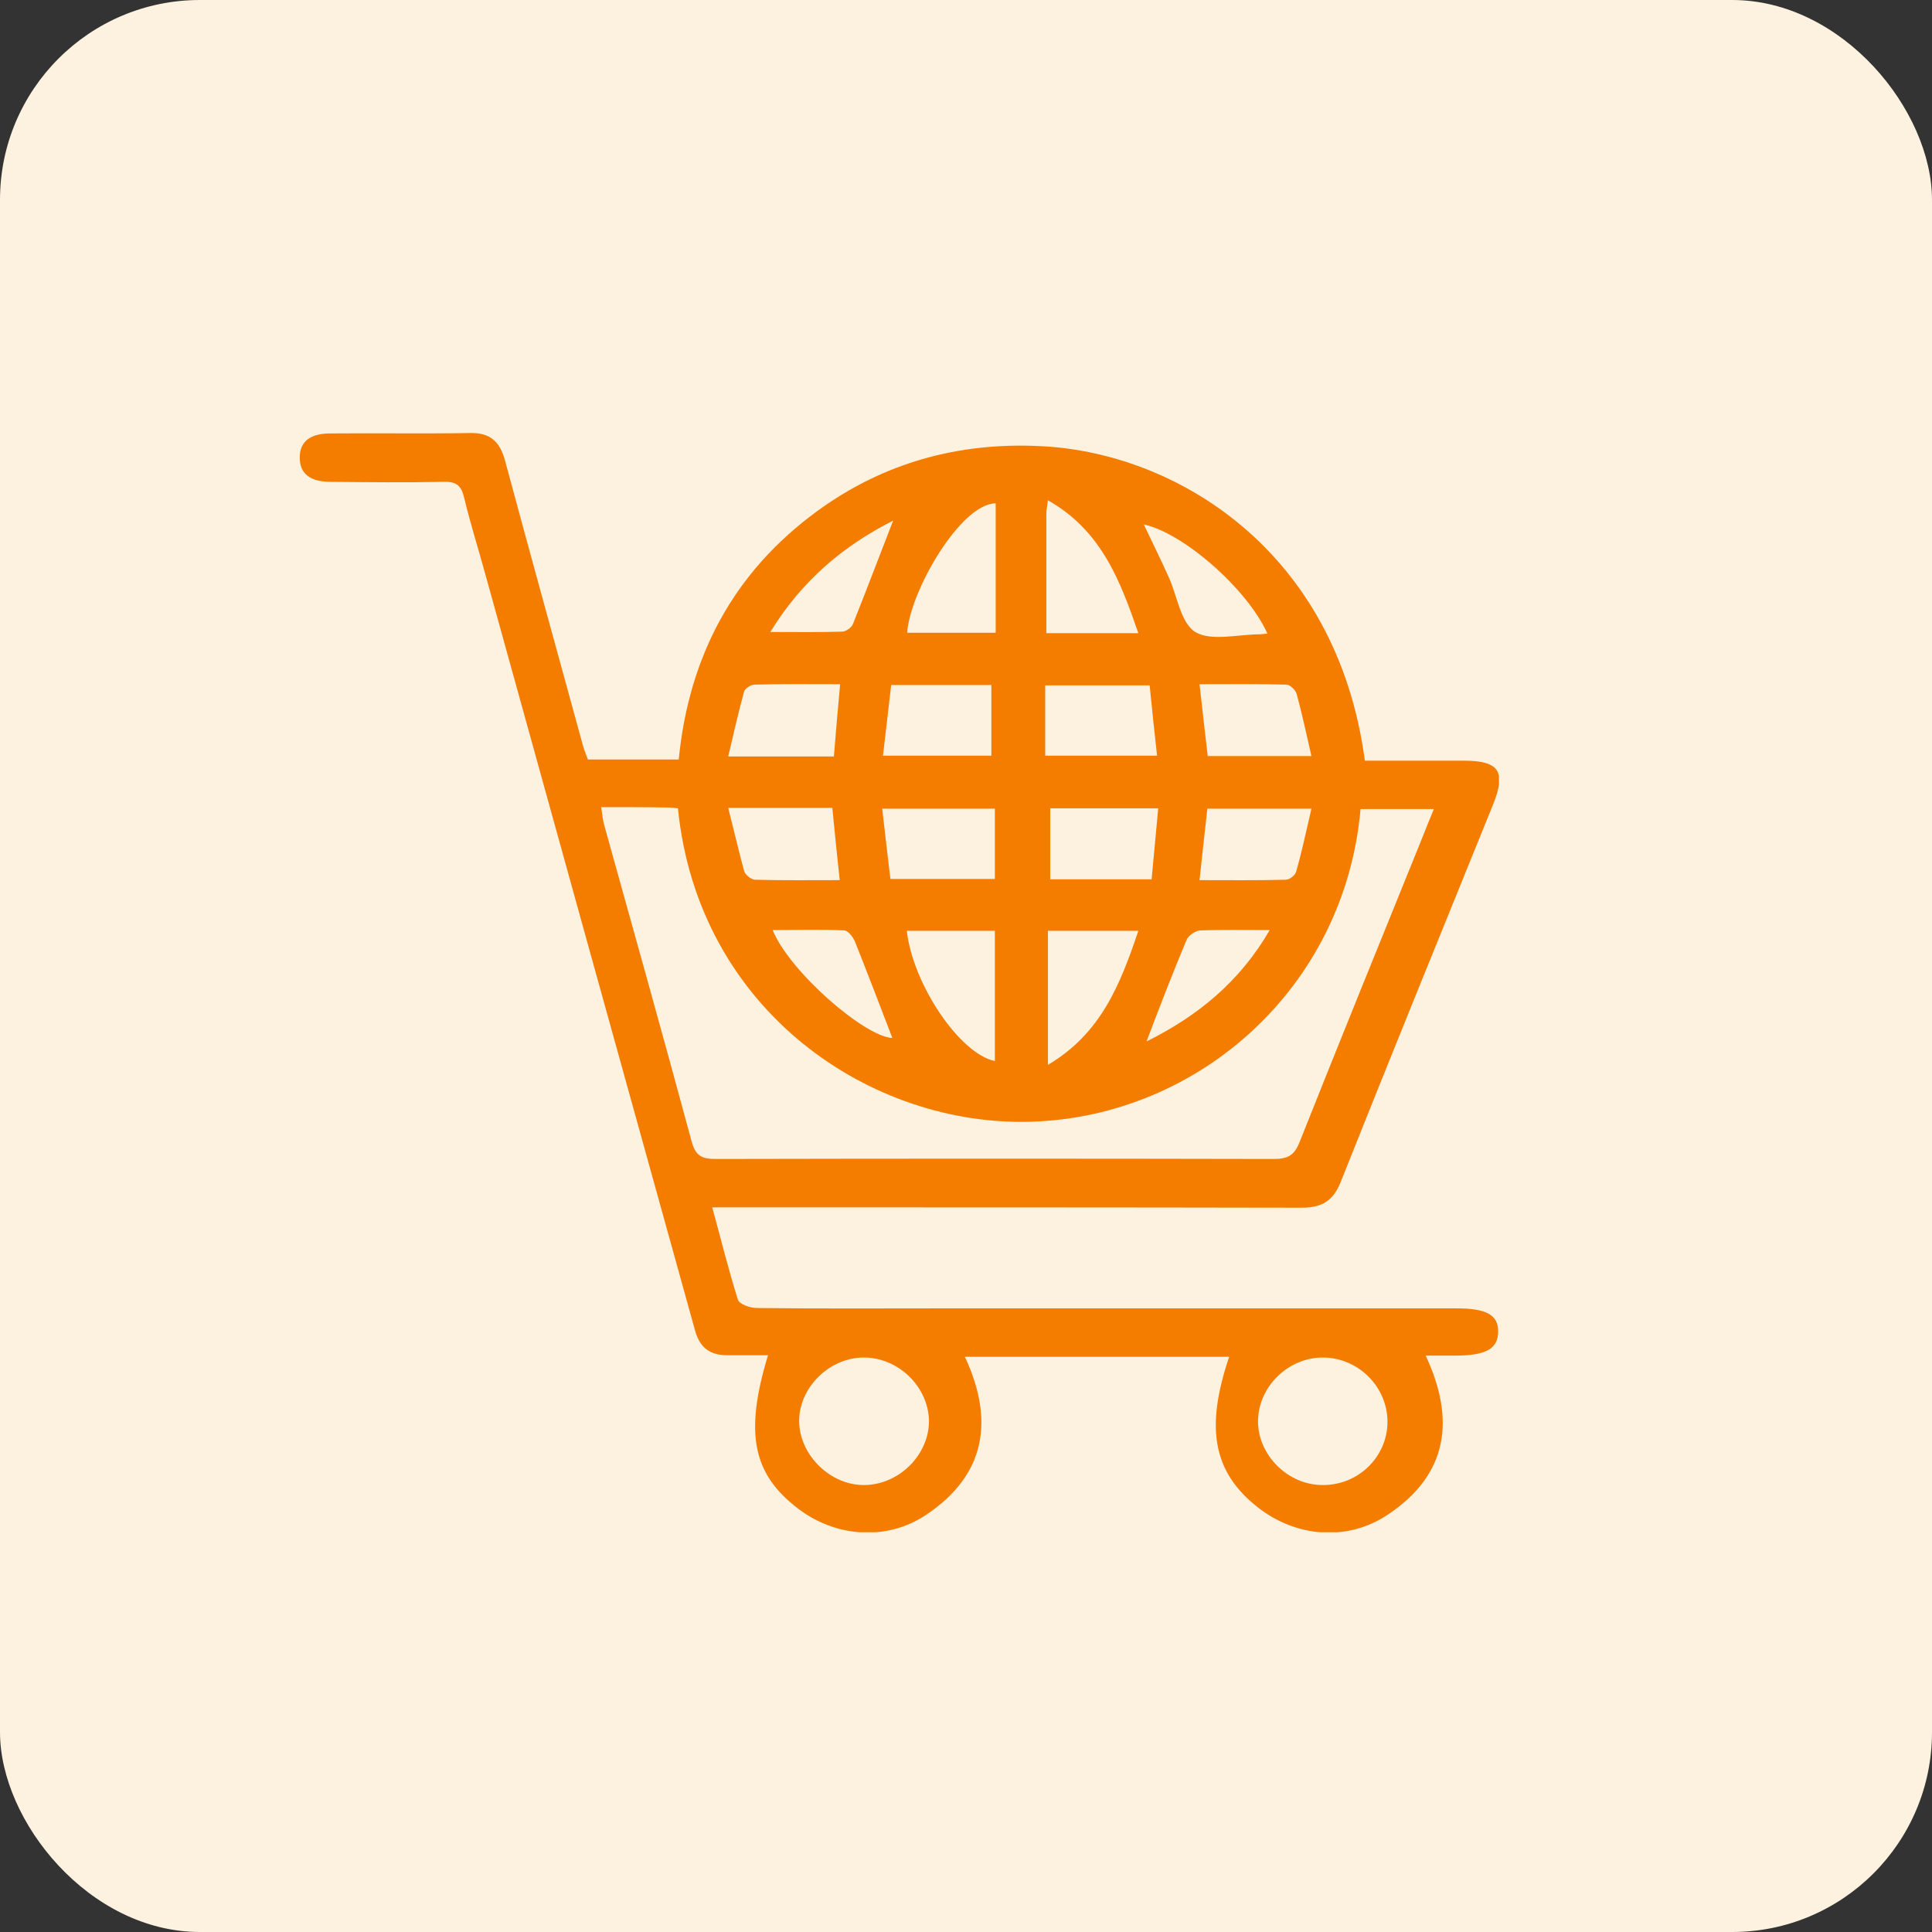 <svg width="58" height="58" viewBox="0 0 58 58" fill="none" xmlns="http://www.w3.org/2000/svg">
<rect x="0" y="0" width="58" height="58" fill="#333333" stroke="none"/>
<rect width="58" height="58" rx="6" fill="#FDF1DF"/>
<g clip-path="url(#clip0_4265_143)">
<path d="M17.649 22.801C18.55 22.801 19.439 22.801 20.376 22.801C20.68 19.711 22.014 17.174 24.554 15.329C26.52 13.9 28.755 13.277 31.201 13.392C35.274 13.565 40.131 16.506 40.974 22.836C41.957 22.836 42.94 22.836 43.935 22.836C45.011 22.836 45.222 23.159 44.824 24.15C43.291 27.932 41.758 31.691 40.248 35.485C40.014 36.073 39.663 36.257 39.066 36.257C33.425 36.246 27.796 36.246 22.155 36.246C21.921 36.246 21.698 36.246 21.382 36.246C21.651 37.226 21.874 38.137 22.155 39.025C22.201 39.151 22.517 39.267 22.716 39.267C24.566 39.29 26.426 39.278 28.276 39.278C33.425 39.278 38.575 39.278 43.724 39.278C44.625 39.278 44.976 39.474 44.976 39.97C44.976 40.489 44.614 40.696 43.689 40.696C43.42 40.696 43.151 40.696 42.8 40.696C43.701 42.622 43.467 44.271 41.664 45.47C40.447 46.289 38.891 46.15 37.744 45.239C36.421 44.19 36.175 42.876 36.901 40.731C34.268 40.731 31.646 40.731 28.966 40.731C29.855 42.633 29.598 44.282 27.796 45.481C26.625 46.266 25.092 46.15 23.969 45.297C22.599 44.259 22.342 43.037 23.056 40.685C22.634 40.685 22.225 40.685 21.827 40.685C21.312 40.685 21.008 40.454 20.867 39.947C18.761 32.371 16.666 24.808 14.571 17.244C14.36 16.471 14.114 15.698 13.927 14.914C13.845 14.569 13.681 14.453 13.318 14.465C12.183 14.488 11.06 14.476 9.924 14.465C9.304 14.465 9 14.211 9 13.75C8.988 13.277 9.292 13.012 9.913 13.012C11.317 13 12.722 13.023 14.126 13C14.723 12.989 15.004 13.265 15.156 13.807C15.928 16.678 16.724 19.538 17.508 22.409C17.543 22.536 17.602 22.663 17.649 22.801ZM18.047 24.231C18.082 24.439 18.093 24.611 18.14 24.773C19.018 27.932 19.907 31.091 20.762 34.262C20.879 34.689 21.055 34.793 21.476 34.793C27.07 34.781 32.664 34.781 38.259 34.793C38.68 34.793 38.867 34.666 39.019 34.274C40.225 31.241 41.454 28.221 42.682 25.188C42.8 24.888 42.917 24.6 43.045 24.289C42.261 24.289 41.547 24.289 40.845 24.289C40.365 29.673 35.965 33.513 30.979 33.674C26.157 33.836 20.961 30.354 20.352 24.265C20.247 24.254 20.13 24.242 20.024 24.242C19.381 24.231 18.737 24.231 18.047 24.231ZM25.911 40.754C24.87 40.766 23.969 41.688 23.992 42.691C24.015 43.706 24.952 44.605 25.97 44.582C27.012 44.559 27.901 43.66 27.889 42.633C27.854 41.607 26.953 40.742 25.911 40.754ZM41.653 42.68C41.653 41.642 40.787 40.766 39.733 40.754C38.692 40.742 37.791 41.607 37.767 42.633C37.744 43.671 38.668 44.594 39.722 44.582C40.787 44.582 41.653 43.729 41.653 42.68ZM27.222 27.944C27.41 29.57 28.826 31.645 29.867 31.852C29.867 30.561 29.867 29.27 29.867 27.944C28.954 27.944 28.088 27.944 27.222 27.944ZM29.891 15.11C28.837 15.122 27.316 17.751 27.234 18.996C28.112 18.996 29.001 18.996 29.891 18.996C29.891 17.67 29.891 16.39 29.891 15.11ZM34.514 20.576C33.402 20.576 32.395 20.576 31.377 20.576C31.377 21.302 31.377 21.994 31.377 22.686C32.501 22.686 33.577 22.686 34.736 22.686C34.654 21.959 34.584 21.279 34.514 20.576ZM29.867 26.387C29.867 25.661 29.867 24.969 29.867 24.277C28.732 24.277 27.643 24.277 26.485 24.277C26.567 25.015 26.649 25.695 26.731 26.387C27.807 26.387 28.826 26.387 29.867 26.387ZM31.459 27.944C31.459 29.293 31.459 30.584 31.459 31.968C33.062 31.022 33.636 29.535 34.174 27.944C33.214 27.944 32.348 27.944 31.459 27.944ZM31.412 19.008C32.372 19.008 33.238 19.008 34.174 19.008C33.624 17.416 33.062 15.929 31.459 15.018C31.436 15.214 31.412 15.318 31.412 15.422C31.412 16.609 31.412 17.785 31.412 19.008ZM34.572 26.399C34.642 25.661 34.701 24.992 34.771 24.265C33.647 24.265 32.582 24.265 31.529 24.265C31.529 25.003 31.529 25.695 31.529 26.399C32.547 26.399 33.519 26.399 34.572 26.399ZM26.754 20.564C26.672 21.279 26.59 21.971 26.508 22.686C27.655 22.686 28.709 22.686 29.762 22.686C29.762 21.948 29.762 21.256 29.762 20.564C28.732 20.564 27.772 20.564 26.754 20.564ZM25.034 22.709C25.092 21.994 25.151 21.302 25.221 20.541C24.343 20.541 23.489 20.53 22.646 20.553C22.541 20.553 22.377 20.668 22.342 20.749C22.166 21.383 22.026 22.017 21.862 22.709C22.997 22.709 23.98 22.709 25.034 22.709ZM39.37 22.697C39.218 22.04 39.09 21.429 38.926 20.829C38.891 20.714 38.727 20.553 38.621 20.553C37.755 20.53 36.889 20.541 36.011 20.541C36.093 21.302 36.175 21.983 36.257 22.697C37.264 22.697 38.27 22.697 39.37 22.697ZM36.011 26.422C36.889 26.422 37.744 26.433 38.598 26.41C38.715 26.41 38.891 26.272 38.914 26.157C39.09 25.545 39.218 24.923 39.37 24.277C38.247 24.277 37.24 24.277 36.246 24.277C36.164 24.992 36.093 25.672 36.011 26.422ZM21.862 24.254C22.038 24.946 22.178 25.557 22.342 26.157C22.377 26.26 22.541 26.399 22.658 26.41C23.5 26.433 24.355 26.422 25.209 26.422C25.127 25.661 25.057 24.969 24.987 24.254C23.957 24.254 22.974 24.254 21.862 24.254ZM38.048 19.019C37.439 17.67 35.52 15.998 34.338 15.745C34.584 16.263 34.841 16.782 35.075 17.301C35.344 17.878 35.438 18.696 35.883 18.973C36.363 19.261 37.17 19.042 37.826 19.042C37.884 19.042 37.943 19.031 38.048 19.019ZM23.196 27.921C23.699 29.166 25.958 31.126 26.789 31.161C26.426 30.215 26.052 29.235 25.666 28.267C25.607 28.128 25.467 27.944 25.35 27.932C24.636 27.898 23.933 27.921 23.196 27.921ZM34.42 31.265C35.953 30.503 37.217 29.477 38.118 27.921C37.346 27.921 36.679 27.909 36.023 27.932C35.883 27.944 35.684 28.082 35.625 28.209C35.204 29.212 34.818 30.215 34.42 31.265ZM26.813 15.629C25.314 16.39 24.074 17.428 23.126 18.973C23.922 18.973 24.601 18.985 25.279 18.962C25.396 18.962 25.572 18.835 25.607 18.731C26.017 17.705 26.403 16.678 26.813 15.629Z" fill="#F47D00"/>
</g>
<defs>
<clipPath id="clip0_4265_143">
<rect width="36" height="33" fill="white" transform="translate(9 13)"/>
</clipPath>
</defs>
</svg>
